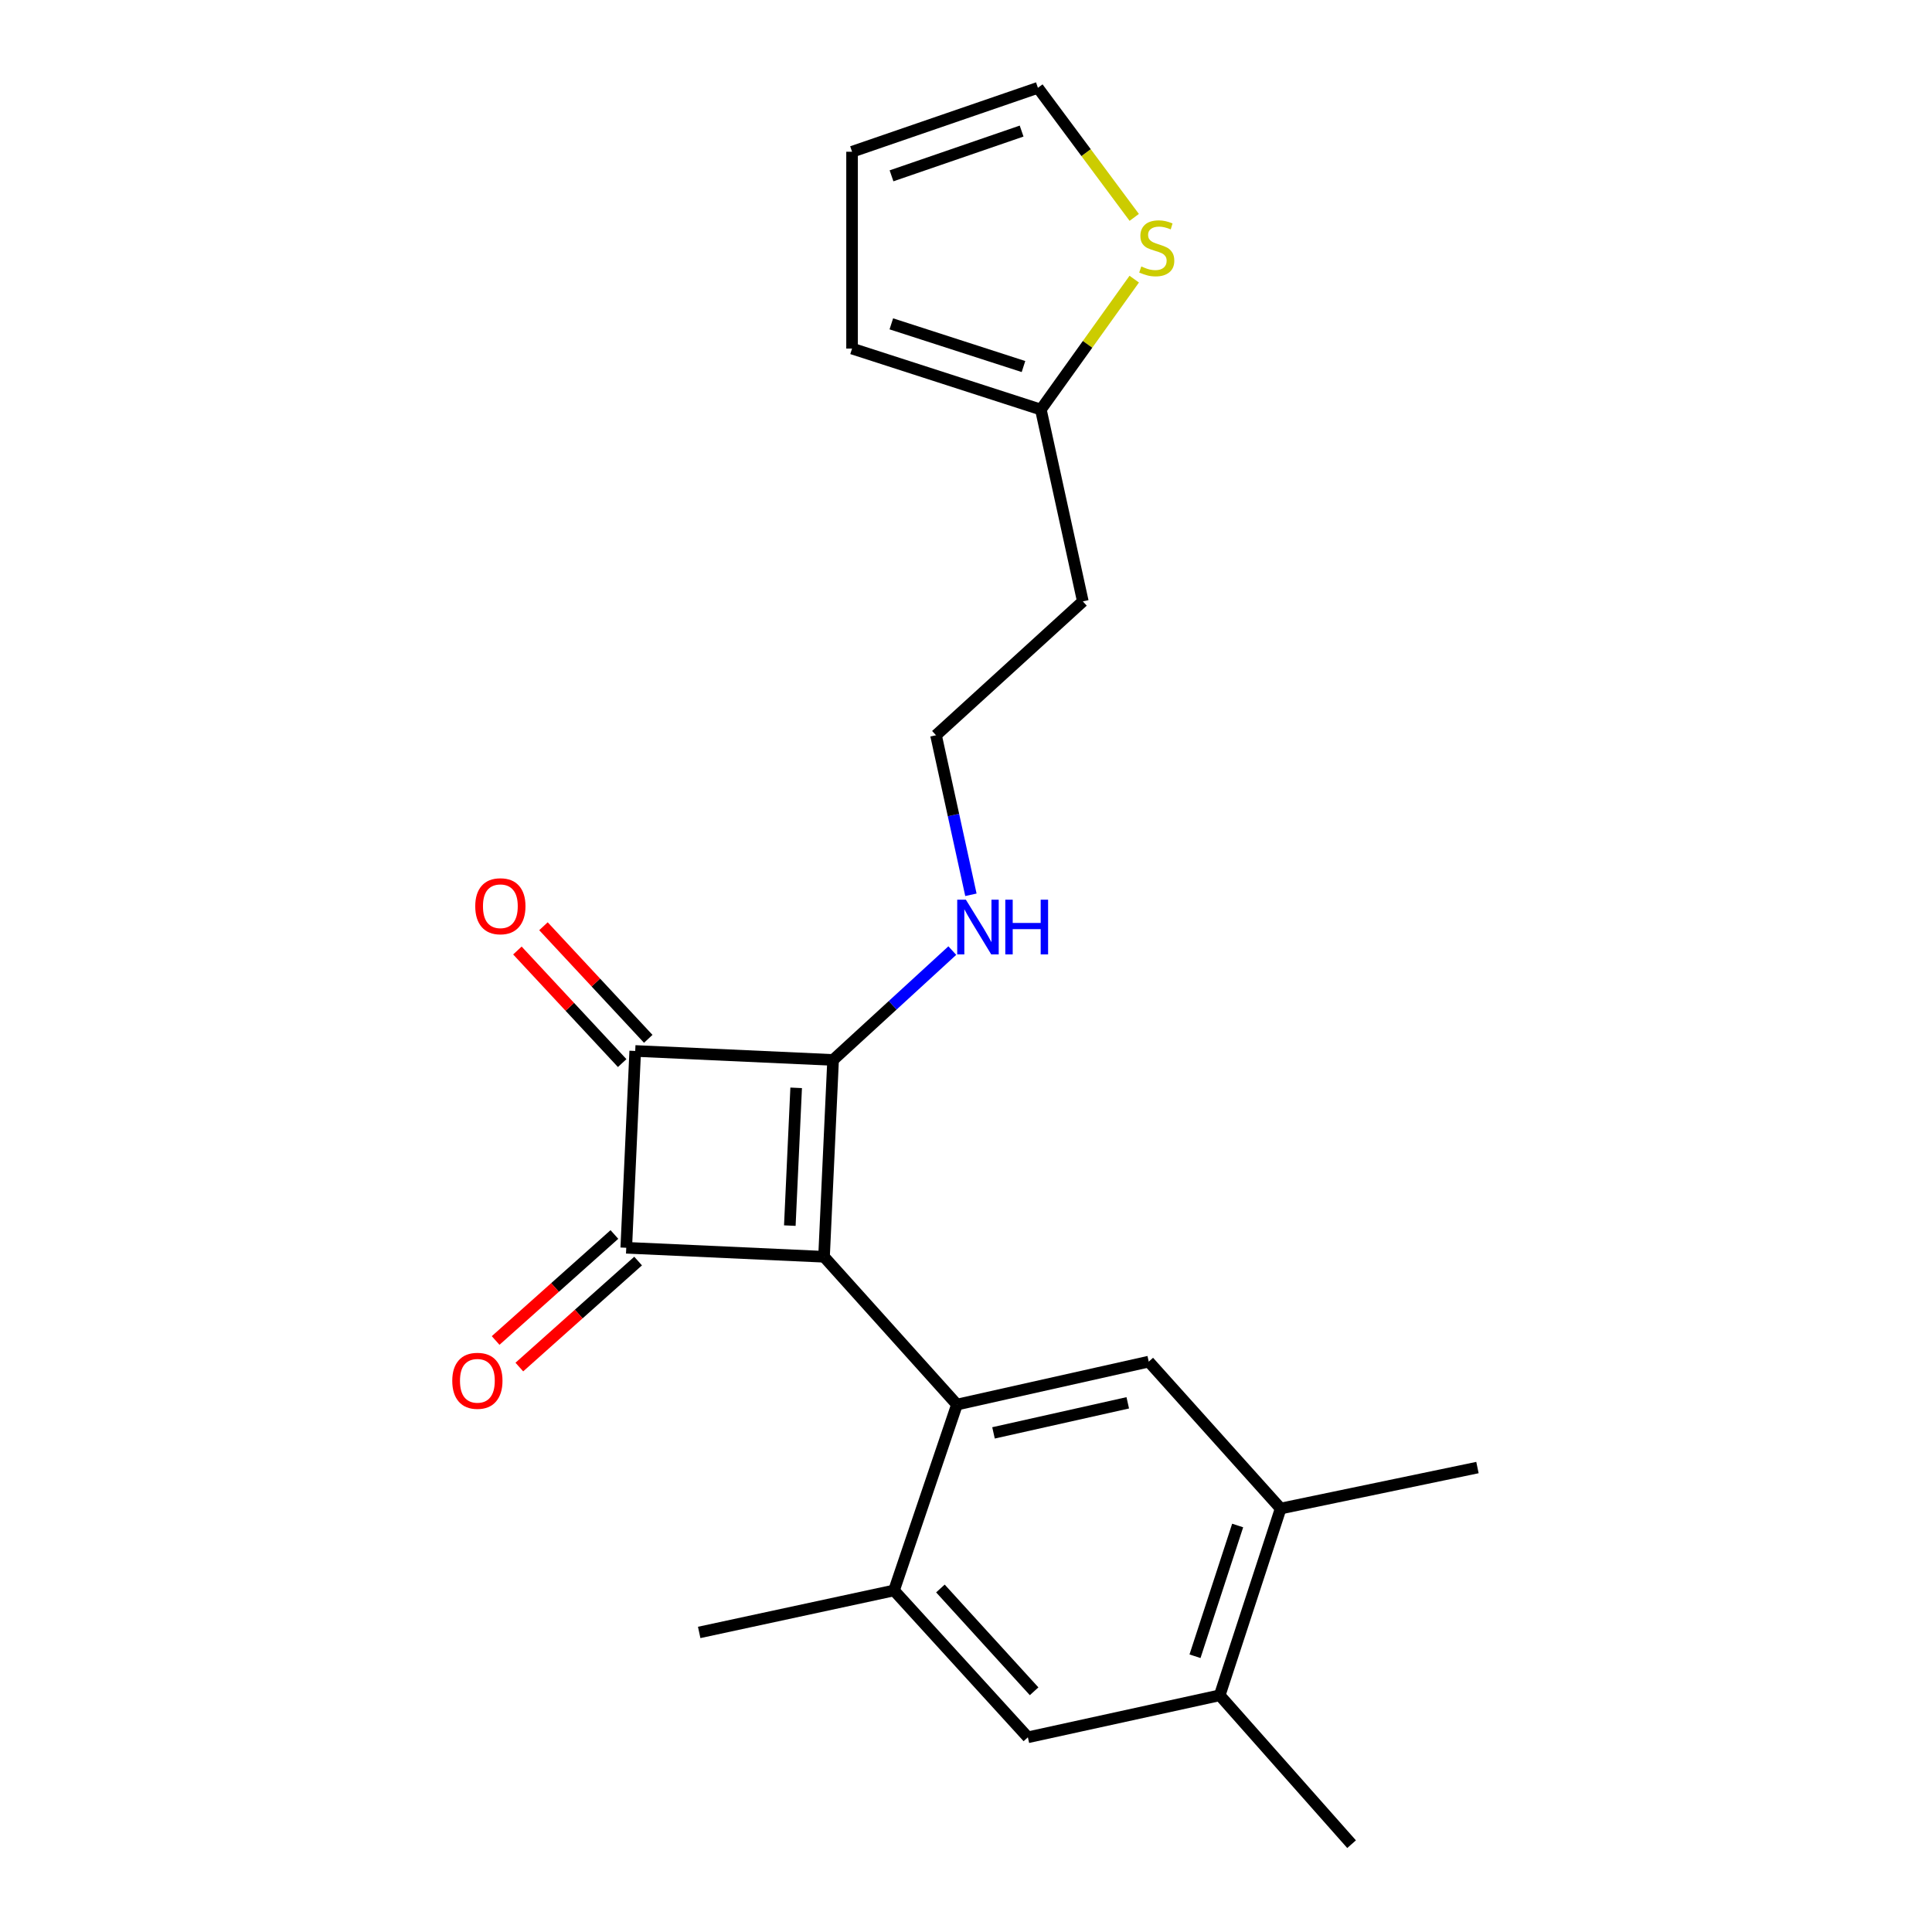 <?xml version='1.0' encoding='iso-8859-1'?>
<svg version='1.1' baseProfile='full'
              xmlns='http://www.w3.org/2000/svg'
                      xmlns:rdkit='http://www.rdkit.org/xml'
                      xmlns:xlink='http://www.w3.org/1999/xlink'
                  xml:space='preserve'
width='1000px' height='1000px' viewBox='0 0 1000 1000'>
<!-- END OF HEADER -->
<rect style='opacity:1.0;fill:#FFFFFF;stroke:none' width='1000' height='1000' x='0' y='0'> </rect>
<path class='bond-0' d='M 426.517,650.502 L 431.206,548.625' style='fill:none;fill-rule:evenodd;stroke:#000000;stroke-width:6px;stroke-linecap:butt;stroke-linejoin:miter;stroke-opacity:1' />
<path class='bond-0' d='M 408.81,634.373 L 412.092,563.059' style='fill:none;fill-rule:evenodd;stroke:#000000;stroke-width:6px;stroke-linecap:butt;stroke-linejoin:miter;stroke-opacity:1' />
<path class='bond-1' d='M 426.517,650.502 L 324.148,645.843' style='fill:none;fill-rule:evenodd;stroke:#000000;stroke-width:6px;stroke-linecap:butt;stroke-linejoin:miter;stroke-opacity:1' />
<path class='bond-3' d='M 426.517,650.502 L 495.322,727.007' style='fill:none;fill-rule:evenodd;stroke:#000000;stroke-width:6px;stroke-linecap:butt;stroke-linejoin:miter;stroke-opacity:1' />
<path class='bond-13' d='M 431.206,548.625 L 462.059,520.324' style='fill:none;fill-rule:evenodd;stroke:#000000;stroke-width:6px;stroke-linecap:butt;stroke-linejoin:miter;stroke-opacity:1' />
<path class='bond-13' d='M 462.059,520.324 L 492.912,492.024' style='fill:none;fill-rule:evenodd;stroke:#0000FF;stroke-width:6px;stroke-linecap:butt;stroke-linejoin:miter;stroke-opacity:1' />
<path class='bond-22' d='M 431.206,548.625 L 328.786,543.976' style='fill:none;fill-rule:evenodd;stroke:#000000;stroke-width:6px;stroke-linecap:butt;stroke-linejoin:miter;stroke-opacity:1' />
<path class='bond-2' d='M 324.148,645.843 L 328.786,543.976' style='fill:none;fill-rule:evenodd;stroke:#000000;stroke-width:6px;stroke-linecap:butt;stroke-linejoin:miter;stroke-opacity:1' />
<path class='bond-11' d='M 318.012,638.968 L 287.274,666.402' style='fill:none;fill-rule:evenodd;stroke:#000000;stroke-width:6px;stroke-linecap:butt;stroke-linejoin:miter;stroke-opacity:1' />
<path class='bond-11' d='M 287.274,666.402 L 256.536,693.835' style='fill:none;fill-rule:evenodd;stroke:#FF0000;stroke-width:6px;stroke-linecap:butt;stroke-linejoin:miter;stroke-opacity:1' />
<path class='bond-11' d='M 330.284,652.718 L 299.546,680.152' style='fill:none;fill-rule:evenodd;stroke:#000000;stroke-width:6px;stroke-linecap:butt;stroke-linejoin:miter;stroke-opacity:1' />
<path class='bond-11' d='M 299.546,680.152 L 268.808,707.585' style='fill:none;fill-rule:evenodd;stroke:#FF0000;stroke-width:6px;stroke-linecap:butt;stroke-linejoin:miter;stroke-opacity:1' />
<path class='bond-12' d='M 335.532,537.698 L 308.413,508.562' style='fill:none;fill-rule:evenodd;stroke:#000000;stroke-width:6px;stroke-linecap:butt;stroke-linejoin:miter;stroke-opacity:1' />
<path class='bond-12' d='M 308.413,508.562 L 281.294,479.427' style='fill:none;fill-rule:evenodd;stroke:#FF0000;stroke-width:6px;stroke-linecap:butt;stroke-linejoin:miter;stroke-opacity:1' />
<path class='bond-12' d='M 322.041,550.254 L 294.922,521.119' style='fill:none;fill-rule:evenodd;stroke:#000000;stroke-width:6px;stroke-linecap:butt;stroke-linejoin:miter;stroke-opacity:1' />
<path class='bond-12' d='M 294.922,521.119 L 267.804,491.983' style='fill:none;fill-rule:evenodd;stroke:#FF0000;stroke-width:6px;stroke-linecap:butt;stroke-linejoin:miter;stroke-opacity:1' />
<path class='bond-4' d='M 495.322,727.007 L 594.588,704.778' style='fill:none;fill-rule:evenodd;stroke:#000000;stroke-width:6px;stroke-linecap:butt;stroke-linejoin:miter;stroke-opacity:1' />
<path class='bond-4' d='M 514.239,741.657 L 583.726,726.097' style='fill:none;fill-rule:evenodd;stroke:#000000;stroke-width:6px;stroke-linecap:butt;stroke-linejoin:miter;stroke-opacity:1' />
<path class='bond-5' d='M 495.322,727.007 L 462.742,823.211' style='fill:none;fill-rule:evenodd;stroke:#000000;stroke-width:6px;stroke-linecap:butt;stroke-linejoin:miter;stroke-opacity:1' />
<path class='bond-6' d='M 594.588,704.778 L 662.861,780.812' style='fill:none;fill-rule:evenodd;stroke:#000000;stroke-width:6px;stroke-linecap:butt;stroke-linejoin:miter;stroke-opacity:1' />
<path class='bond-7' d='M 462.742,823.211 L 532.029,899.225' style='fill:none;fill-rule:evenodd;stroke:#000000;stroke-width:6px;stroke-linecap:butt;stroke-linejoin:miter;stroke-opacity:1' />
<path class='bond-7' d='M 486.756,822.198 L 535.256,875.407' style='fill:none;fill-rule:evenodd;stroke:#000000;stroke-width:6px;stroke-linecap:butt;stroke-linejoin:miter;stroke-opacity:1' />
<path class='bond-19' d='M 462.742,823.211 L 361.899,844.948' style='fill:none;fill-rule:evenodd;stroke:#000000;stroke-width:6px;stroke-linecap:butt;stroke-linejoin:miter;stroke-opacity:1' />
<path class='bond-20' d='M 662.861,780.812 L 764.728,759.607' style='fill:none;fill-rule:evenodd;stroke:#000000;stroke-width:6px;stroke-linecap:butt;stroke-linejoin:miter;stroke-opacity:1' />
<path class='bond-23' d='M 662.861,780.812 L 631.325,877.488' style='fill:none;fill-rule:evenodd;stroke:#000000;stroke-width:6px;stroke-linecap:butt;stroke-linejoin:miter;stroke-opacity:1' />
<path class='bond-23' d='M 640.609,789.598 L 618.534,857.271' style='fill:none;fill-rule:evenodd;stroke:#000000;stroke-width:6px;stroke-linecap:butt;stroke-linejoin:miter;stroke-opacity:1' />
<path class='bond-8' d='M 532.029,899.225 L 631.325,877.488' style='fill:none;fill-rule:evenodd;stroke:#000000;stroke-width:6px;stroke-linecap:butt;stroke-linejoin:miter;stroke-opacity:1' />
<path class='bond-21' d='M 631.325,877.488 L 699.578,954.545' style='fill:none;fill-rule:evenodd;stroke:#000000;stroke-width:6px;stroke-linecap:butt;stroke-linejoin:miter;stroke-opacity:1' />
<path class='bond-9' d='M 587.079,144.485 L 562.912,178.238' style='fill:none;fill-rule:evenodd;stroke:#CCCC00;stroke-width:6px;stroke-linecap:butt;stroke-linejoin:miter;stroke-opacity:1' />
<path class='bond-9' d='M 562.912,178.238 L 538.745,211.99' style='fill:none;fill-rule:evenodd;stroke:#000000;stroke-width:6px;stroke-linecap:butt;stroke-linejoin:miter;stroke-opacity:1' />
<path class='bond-14' d='M 587.077,112.523 L 562.148,78.989' style='fill:none;fill-rule:evenodd;stroke:#CCCC00;stroke-width:6px;stroke-linecap:butt;stroke-linejoin:miter;stroke-opacity:1' />
<path class='bond-14' d='M 562.148,78.989 L 537.22,45.455' style='fill:none;fill-rule:evenodd;stroke:#000000;stroke-width:6px;stroke-linecap:butt;stroke-linejoin:miter;stroke-opacity:1' />
<path class='bond-10' d='M 538.745,211.99 L 560.472,311.277' style='fill:none;fill-rule:evenodd;stroke:#000000;stroke-width:6px;stroke-linecap:butt;stroke-linejoin:miter;stroke-opacity:1' />
<path class='bond-15' d='M 538.745,211.99 L 441.025,180.424' style='fill:none;fill-rule:evenodd;stroke:#000000;stroke-width:6px;stroke-linecap:butt;stroke-linejoin:miter;stroke-opacity:1' />
<path class='bond-15' d='M 529.752,189.717 L 461.348,167.621' style='fill:none;fill-rule:evenodd;stroke:#000000;stroke-width:6px;stroke-linecap:butt;stroke-linejoin:miter;stroke-opacity:1' />
<path class='bond-18' d='M 502.543,463.139 L 493.511,421.851' style='fill:none;fill-rule:evenodd;stroke:#0000FF;stroke-width:6px;stroke-linecap:butt;stroke-linejoin:miter;stroke-opacity:1' />
<path class='bond-18' d='M 493.511,421.851 L 484.479,380.563' style='fill:none;fill-rule:evenodd;stroke:#000000;stroke-width:6px;stroke-linecap:butt;stroke-linejoin:miter;stroke-opacity:1' />
<path class='bond-24' d='M 537.22,45.455 L 441.025,78.547' style='fill:none;fill-rule:evenodd;stroke:#000000;stroke-width:6px;stroke-linecap:butt;stroke-linejoin:miter;stroke-opacity:1' />
<path class='bond-24' d='M 528.786,67.846 L 461.45,91.01' style='fill:none;fill-rule:evenodd;stroke:#000000;stroke-width:6px;stroke-linecap:butt;stroke-linejoin:miter;stroke-opacity:1' />
<path class='bond-16' d='M 441.025,180.424 L 441.025,78.547' style='fill:none;fill-rule:evenodd;stroke:#000000;stroke-width:6px;stroke-linecap:butt;stroke-linejoin:miter;stroke-opacity:1' />
<path class='bond-17' d='M 560.472,311.277 L 484.479,380.563' style='fill:none;fill-rule:evenodd;stroke:#000000;stroke-width:6px;stroke-linecap:butt;stroke-linejoin:miter;stroke-opacity:1' />
<path  class='atom-10' d='M 590.735 137.925
Q 591.055 138.045, 592.375 138.605
Q 593.695 139.165, 595.135 139.525
Q 596.615 139.845, 598.055 139.845
Q 600.735 139.845, 602.295 138.565
Q 603.855 137.245, 603.855 134.965
Q 603.855 133.405, 603.055 132.445
Q 602.295 131.485, 601.095 130.965
Q 599.895 130.445, 597.895 129.845
Q 595.375 129.085, 593.855 128.365
Q 592.375 127.645, 591.295 126.125
Q 590.255 124.605, 590.255 122.045
Q 590.255 118.485, 592.655 116.285
Q 595.095 114.085, 599.895 114.085
Q 603.175 114.085, 606.895 115.645
L 605.975 118.725
Q 602.575 117.325, 600.015 117.325
Q 597.255 117.325, 595.735 118.485
Q 594.215 119.605, 594.255 121.565
Q 594.255 123.085, 595.015 124.005
Q 595.815 124.925, 596.935 125.445
Q 598.095 125.965, 600.015 126.565
Q 602.575 127.365, 604.095 128.165
Q 605.615 128.965, 606.695 130.605
Q 607.815 132.205, 607.815 134.965
Q 607.815 138.885, 605.175 141.005
Q 602.575 143.085, 598.215 143.085
Q 595.695 143.085, 593.775 142.525
Q 591.895 142.005, 589.655 141.085
L 590.735 137.925
' fill='#CCCC00'/>
<path  class='atom-12' d='M 234.09 714.697
Q 234.09 707.897, 237.45 704.097
Q 240.81 700.297, 247.09 700.297
Q 253.37 700.297, 256.73 704.097
Q 260.09 707.897, 260.09 714.697
Q 260.09 721.577, 256.69 725.497
Q 253.29 729.377, 247.09 729.377
Q 240.85 729.377, 237.45 725.497
Q 234.09 721.617, 234.09 714.697
M 247.09 726.177
Q 251.41 726.177, 253.73 723.297
Q 256.09 720.377, 256.09 714.697
Q 256.09 709.137, 253.73 706.337
Q 251.41 703.497, 247.09 703.497
Q 242.77 703.497, 240.41 706.297
Q 238.09 709.097, 238.09 714.697
Q 238.09 720.417, 240.41 723.297
Q 242.77 726.177, 247.09 726.177
' fill='#FF0000'/>
<path  class='atom-13' d='M 245.988 469.066
Q 245.988 462.266, 249.348 458.466
Q 252.708 454.666, 258.988 454.666
Q 265.268 454.666, 268.628 458.466
Q 271.988 462.266, 271.988 469.066
Q 271.988 475.946, 268.588 479.866
Q 265.188 483.746, 258.988 483.746
Q 252.748 483.746, 249.348 479.866
Q 245.988 475.986, 245.988 469.066
M 258.988 480.546
Q 263.308 480.546, 265.628 477.666
Q 267.988 474.746, 267.988 469.066
Q 267.988 463.506, 265.628 460.706
Q 263.308 457.866, 258.988 457.866
Q 254.668 457.866, 252.308 460.666
Q 249.988 463.466, 249.988 469.066
Q 249.988 474.786, 252.308 477.666
Q 254.668 480.546, 258.988 480.546
' fill='#FF0000'/>
<path  class='atom-14' d='M 499.936 465.68
L 509.216 480.68
Q 510.136 482.16, 511.616 484.84
Q 513.096 487.52, 513.176 487.68
L 513.176 465.68
L 516.936 465.68
L 516.936 494
L 513.056 494
L 503.096 477.6
Q 501.936 475.68, 500.696 473.48
Q 499.496 471.28, 499.136 470.6
L 499.136 494
L 495.456 494
L 495.456 465.68
L 499.936 465.68
' fill='#0000FF'/>
<path  class='atom-14' d='M 520.336 465.68
L 524.176 465.68
L 524.176 477.72
L 538.656 477.72
L 538.656 465.68
L 542.496 465.68
L 542.496 494
L 538.656 494
L 538.656 480.92
L 524.176 480.92
L 524.176 494
L 520.336 494
L 520.336 465.68
' fill='#0000FF'/>
</svg>

